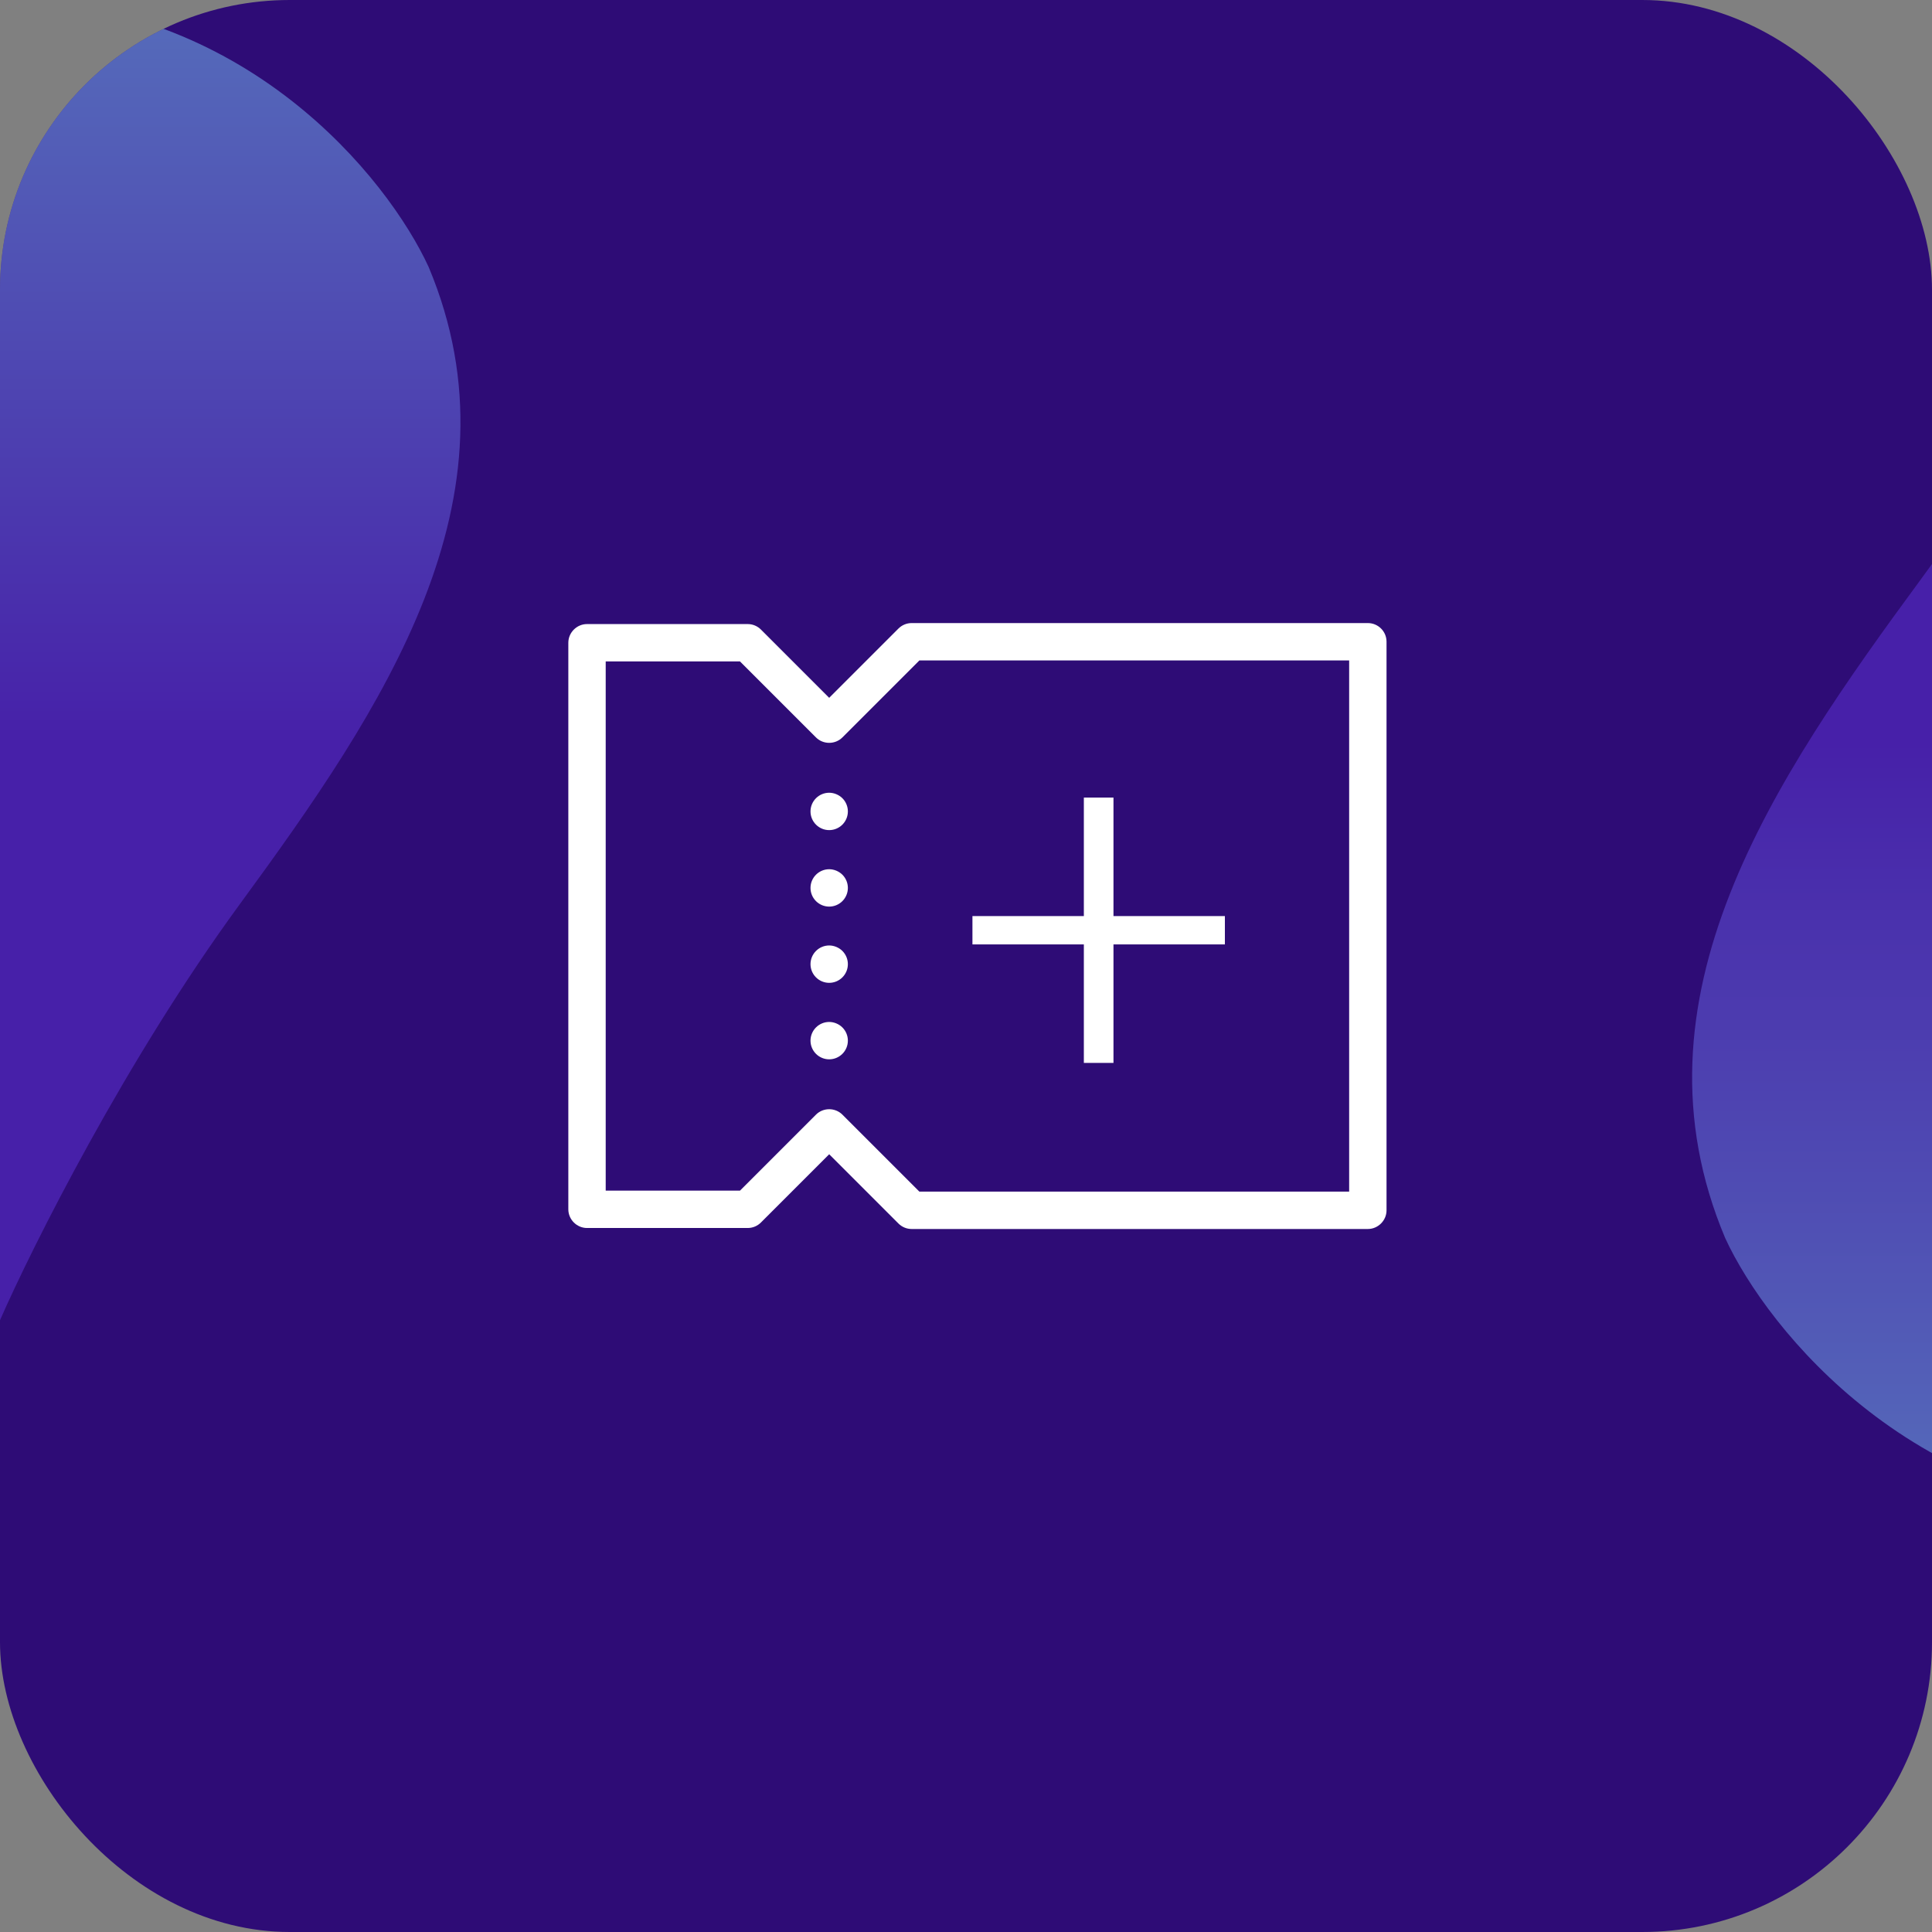 <svg width="1200" height="1200" viewBox="0 0 1200 1200" fill="none" xmlns="http://www.w3.org/2000/svg">
<rect x="0" y="0" width="1200" height="1200" fill="#808080" stroke="none"/>
<g clip-path="url(#clip0_1831_656)">
<rect width="1200" height="1200" rx="180" fill="#2E0C76"/>
<path opacity="0.5" d="M-6.10352e-05 820L1.06515e-05 -2.50029e-05C152.156 -1.1701e-05 240.913 110.61 266.273 165.914C326.501 309.494 237.743 440.311 148.986 561.556C77.98 658.553 20.076 774.267 -6.10352e-05 820Z" fill="url(#paint0_linear_1831_656)"/>
<path opacity="0.5" d="M1349 91V941C1190.46 941 1097.98 826.344 1071.56 769.016C1008.8 620.183 1101.28 484.58 1193.76 358.899C1267.75 258.354 1328.08 138.406 1349 91Z" fill="url(#paint1_linear_1831_656)"/>
<path d="M849.593 387H566.246C563.151 387 560.21 388.238 558.044 390.405L515.023 433.425L472.622 391.024C470.455 388.857 467.515 387.619 464.42 387.619H364.606C358.262 387.619 353 392.881 353 399.225V751.127C353 757.472 358.262 762.733 364.606 762.733H464.42C467.515 762.733 470.455 761.495 472.622 759.329L515.023 716.927L558.044 759.948C560.21 762.114 563.151 763.352 566.246 763.352H849.593C855.938 763.352 861.199 758.091 861.199 751.746V398.606C861.199 392.107 855.938 387 849.593 387ZM837.987 740.14H571.043L523.225 692.322C518.737 687.834 511.309 687.834 506.822 692.322L459.623 739.521H376.213V410.832H459.623L506.822 458.03C511.309 462.518 518.737 462.518 523.225 458.03L571.043 410.213H837.987V740.14Z" fill="white"/>
<path d="M515.022 492.385C511.927 492.385 508.987 493.623 506.821 495.789C504.654 497.956 503.416 500.896 503.416 503.991C503.416 507.086 504.654 510.026 506.821 512.193C508.987 514.359 511.927 515.597 515.022 515.597C518.117 515.597 521.058 514.359 523.224 512.193C525.391 510.026 526.629 507.086 526.629 503.991C526.629 500.896 525.391 497.956 523.224 495.789C521.058 493.623 517.963 492.385 515.022 492.385Z" fill="white"/>
<path d="M515.022 539.893C511.927 539.893 508.987 541.131 506.821 543.298C504.654 545.464 503.416 548.404 503.416 551.499C503.416 554.594 504.654 557.535 506.821 559.701C508.987 561.868 511.927 563.106 515.022 563.106C518.117 563.106 521.058 561.868 523.224 559.701C525.391 557.535 526.629 554.594 526.629 551.499C526.629 548.404 525.391 545.464 523.224 543.298C521.058 541.131 517.963 539.893 515.022 539.893Z" fill="white"/>
<path d="M515.022 587.247C511.927 587.247 508.987 588.485 506.821 590.651C504.654 592.818 503.416 595.758 503.416 598.853C503.416 601.948 504.654 604.888 506.821 607.055C508.987 609.221 511.927 610.459 515.022 610.459C518.117 610.459 521.058 609.221 523.224 607.055C525.391 604.888 526.629 601.948 526.629 598.853C526.629 595.758 525.391 592.818 523.224 590.651C521.058 588.485 517.963 587.247 515.022 587.247Z" fill="white"/>
<path d="M515.022 634.755C511.927 634.755 508.987 635.993 506.821 638.159C504.654 640.326 503.416 643.266 503.416 646.361C503.416 649.456 504.654 652.396 506.821 654.563C508.987 656.729 511.927 657.967 515.022 657.967C518.117 657.967 521.058 656.729 523.224 654.563C525.391 652.396 526.629 649.456 526.629 646.361C526.629 643.266 525.391 640.326 523.224 638.159C521.058 635.993 517.963 634.755 515.022 634.755Z" fill="white"/>
<path d="M604 586.6V569H760.8V586.6H604ZM673.2 495.4H691.6V660.2H673.2V495.4Z" fill="white"/>
</g>
<defs>
<linearGradient id="paint0_linear_1831_656" x1="143" y1="820" x2="143" y2="-1.25015e-05" gradientUnits="userSpaceOnUse">
<stop offset="0.432" stop-color="#5F33DB"/>
<stop offset="1" stop-color="#7DCDFF"/>
</linearGradient>
<linearGradient id="paint1_linear_1831_656" x1="1200" y1="91" x2="1200" y2="941" gradientUnits="userSpaceOnUse">
<stop offset="0.432" stop-color="#5F33DB"/>
<stop offset="1" stop-color="#7DCDFF"/>
</linearGradient>
<clipPath id="clip0_1831_656">
<rect width="1200" height="1200" rx="180" fill="white"/>
</clipPath>
</defs>
</svg>
